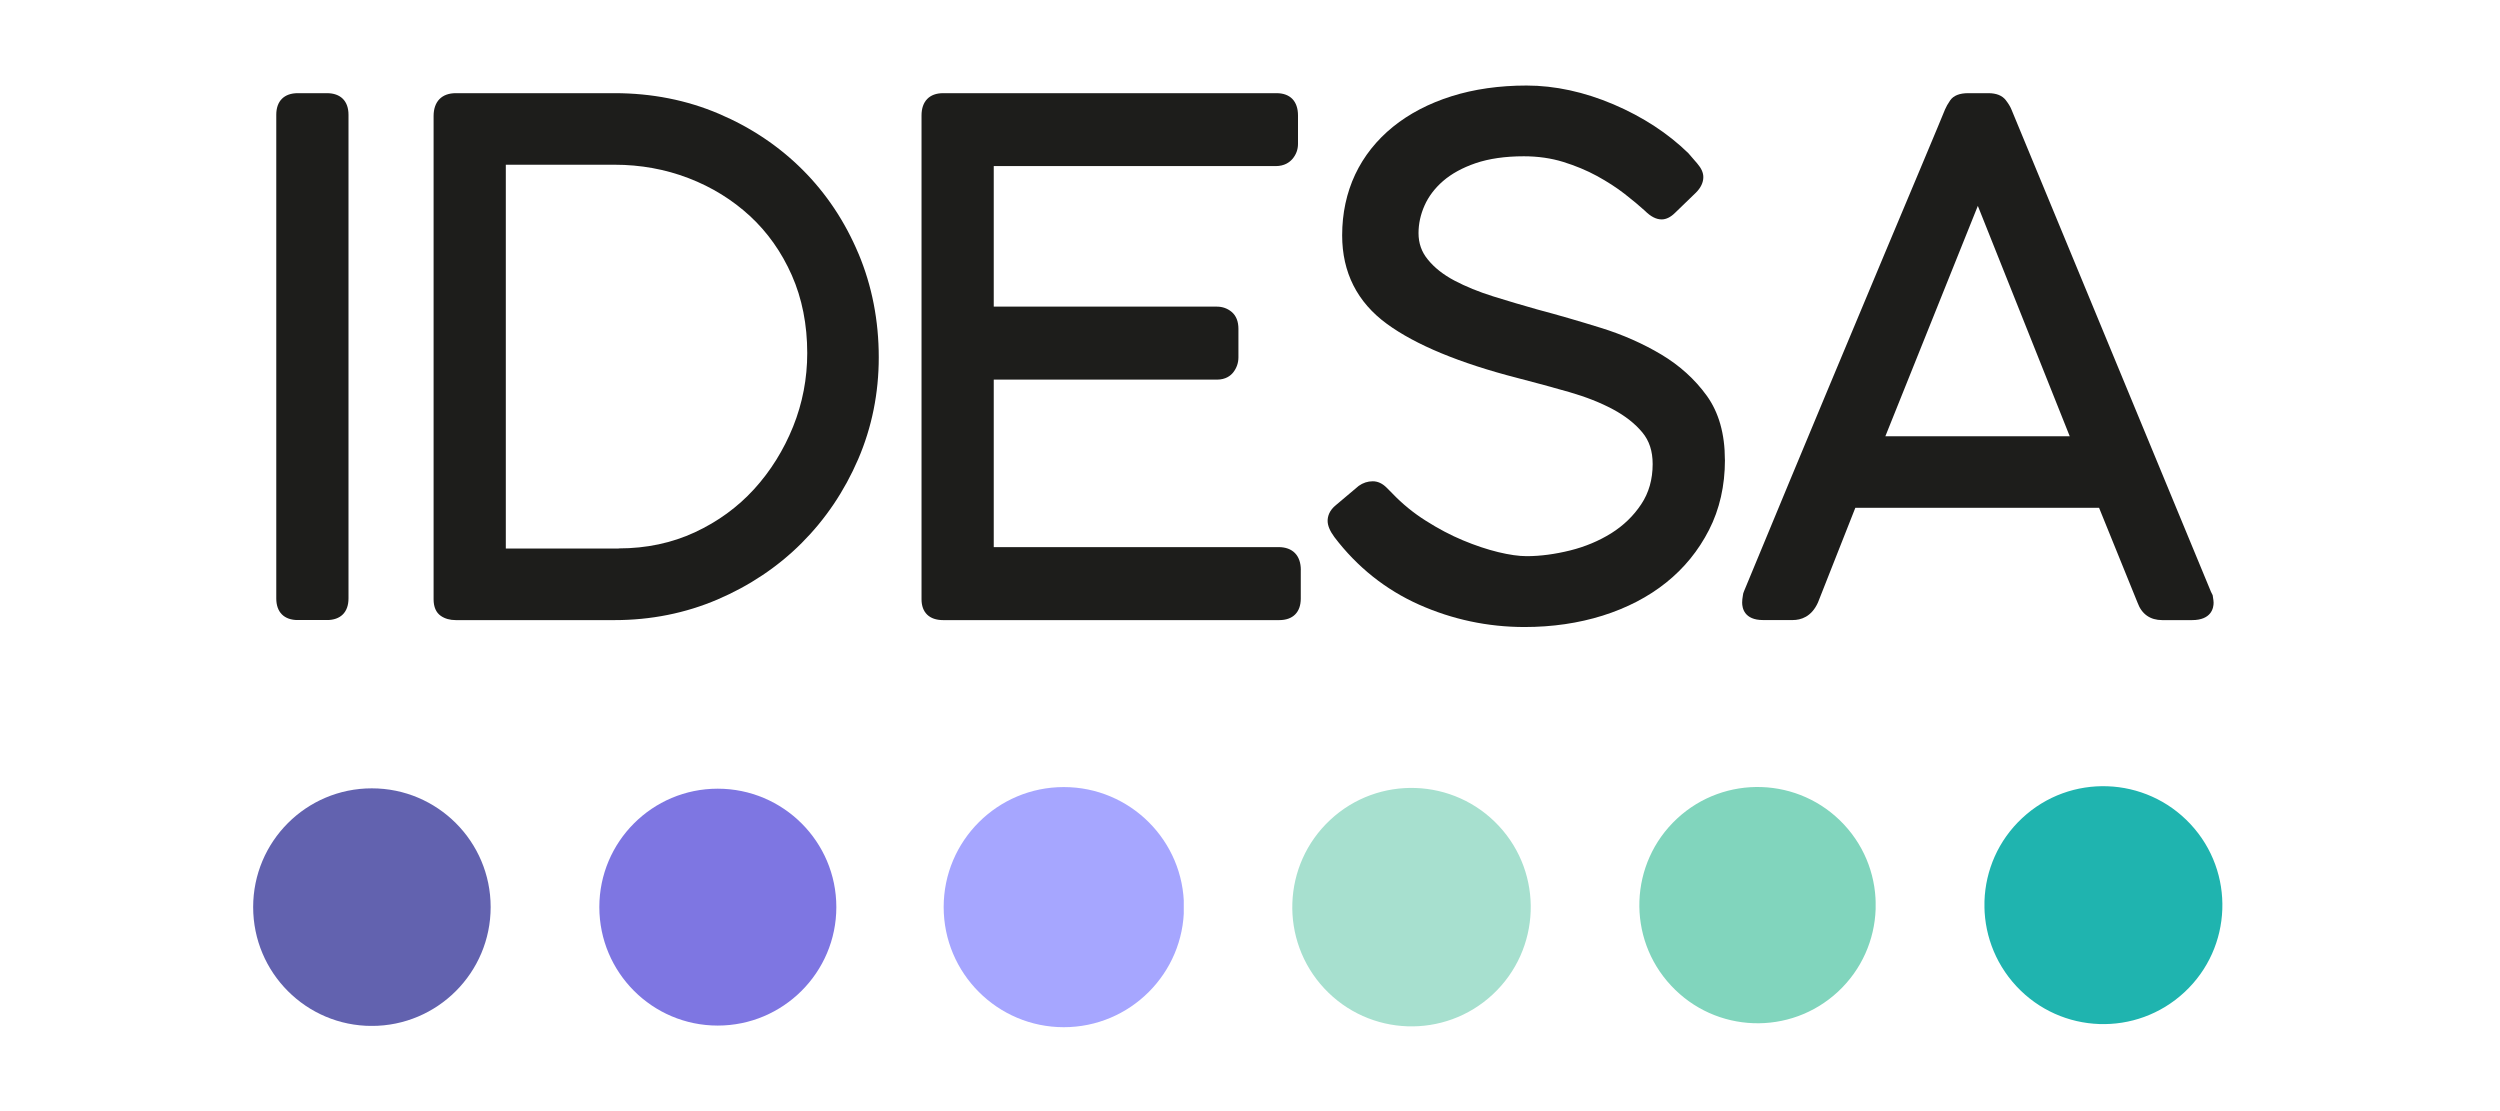 <svg xmlns="http://www.w3.org/2000/svg" xmlns:xlink="http://www.w3.org/1999/xlink" width="450" zoomAndPan="magnify" viewBox="0 0 337.5 150" height="200" preserveAspectRatio="xMidYMid meet"><defs><clipPath id="2ae981a044"><path d="M 37.297 12.578 L 47.047 12.578 L 47.047 83.738 L 37.297 83.738 Z M 37.297 12.578 " clip-rule="nonzero"></path></clipPath><clipPath id="af41d6b237"><path d="M 47.047 15.492 L 47.047 80.793 C 47.047 82.645 45.984 83.707 44.133 83.707 L 40.207 83.707 C 38.355 83.707 37.297 82.645 37.297 80.793 L 37.297 15.492 C 37.297 13.641 38.355 12.578 40.207 12.578 L 44.133 12.578 C 45.984 12.578 47.047 13.641 47.047 15.492 " clip-rule="nonzero"></path></clipPath><clipPath id="291ad4f266"><path d="M 0.297 0.578 L 10.047 0.578 L 10.047 71.738 L 0.297 71.738 Z M 0.297 0.578 " clip-rule="nonzero"></path></clipPath><clipPath id="20d4c5f483"><path d="M 10.047 3.492 L 10.047 68.793 C 10.047 70.645 8.984 71.707 7.133 71.707 L 3.207 71.707 C 1.355 71.707 0.297 70.645 0.297 68.793 L 0.297 3.492 C 0.297 1.641 1.355 0.578 3.207 0.578 L 7.133 0.578 C 8.984 0.578 10.047 1.641 10.047 3.492 " clip-rule="nonzero"></path></clipPath><clipPath id="df29689169"><rect x="0" width="11" y="0" height="72"></rect></clipPath><clipPath id="9cba085cac"><path d="M 34.176 106.426 L 66.242 106.426 L 66.242 138.621 L 34.176 138.621 Z M 34.176 106.426 " clip-rule="nonzero"></path></clipPath><clipPath id="3be5428c34"><path d="M 66.238 122.457 C 66.238 131.312 59.051 138.5 50.195 138.5 C 41.34 138.5 34.176 131.312 34.176 122.457 C 34.176 113.602 41.34 106.426 50.195 106.426 C 59.051 106.426 66.238 113.602 66.238 122.457 " clip-rule="nonzero"></path></clipPath><clipPath id="1ced1ad107"><path d="M 0.176 0.426 L 32.242 0.426 L 32.242 32.621 L 0.176 32.621 Z M 0.176 0.426 " clip-rule="nonzero"></path></clipPath><clipPath id="e123c887f5"><path d="M 32.238 16.457 C 32.238 25.312 25.051 32.5 16.195 32.5 C 7.34 32.5 0.176 25.312 0.176 16.457 C 0.176 7.602 7.34 0.426 16.195 0.426 C 25.051 0.426 32.238 7.602 32.238 16.457 " clip-rule="nonzero"></path></clipPath><clipPath id="3338321b29"><rect x="0" width="33" y="0" height="33"></rect></clipPath><clipPath id="b3553d5d48"><path d="M 92.531 114.504 L 101.27 114.504 L 101.27 130.422 L 92.531 130.422 Z M 92.531 114.504 " clip-rule="nonzero"></path></clipPath><clipPath id="8689b3557b"><path d="M 100.578 117.898 C 100.984 119.074 101.191 120.621 101.191 122.504 C 101.191 124.371 100.961 125.973 100.5 127.297 C 100.141 128.328 99.629 129.109 98.973 129.613 C 97.656 130.609 96.117 130.625 94.746 129.598 C 94.059 129.078 93.539 128.297 93.184 127.281 C 92.816 126.223 92.633 124.617 92.633 122.512 C 92.633 120.398 92.816 118.785 93.191 117.723 C 93.551 116.703 94.066 115.922 94.738 115.41 C 95.406 114.898 96.102 114.652 96.852 114.652 C 97.586 114.652 98.281 114.898 98.949 115.41 C 99.621 115.93 100.164 116.758 100.562 117.898 " clip-rule="nonzero"></path></clipPath><clipPath id="6a42e44e6b"><path d="M 0.531 0.504 L 9.27 0.504 L 9.27 16.422 L 0.531 16.422 Z M 0.531 0.504 " clip-rule="nonzero"></path></clipPath><clipPath id="8e74af79ba"><path d="M 8.578 3.898 C 8.984 5.074 9.191 6.621 9.191 8.504 C 9.191 10.371 8.961 11.973 8.5 13.297 C 8.141 14.328 7.629 15.109 6.973 15.613 C 5.656 16.609 4.117 16.625 2.746 15.598 C 2.059 15.078 1.539 14.297 1.184 13.281 C 0.816 12.223 0.633 10.617 0.633 8.512 C 0.633 6.398 0.816 4.785 1.191 3.723 C 1.551 2.703 2.066 1.922 2.738 1.41 C 3.406 0.898 4.102 0.652 4.852 0.652 C 5.586 0.652 6.281 0.898 6.949 1.41 C 7.621 1.93 8.164 2.758 8.562 3.898 " clip-rule="nonzero"></path></clipPath><clipPath id="da1fb6b42f"><rect x="0" width="10" y="0" height="17"></rect></clipPath><clipPath id="829a2e37cf"><path d="M 80.824 106.387 L 112.977 106.387 L 112.977 138.539 L 80.824 138.539 Z M 80.824 106.387 " clip-rule="nonzero"></path></clipPath><clipPath id="d6b50e34ec"><path d="M 112.906 122.457 C 112.906 131.281 105.723 138.453 96.891 138.453 C 88.066 138.453 80.91 131.281 80.91 122.457 C 80.91 113.633 88.066 106.473 96.891 106.473 C 105.73 106.473 112.906 113.633 112.906 122.457 " clip-rule="nonzero"></path></clipPath><clipPath id="2a52697060"><path d="M 0.824 0.387 L 32.977 0.387 L 32.977 32.539 L 0.824 32.539 Z M 0.824 0.387 " clip-rule="nonzero"></path></clipPath><clipPath id="af3af4c80d"><path d="M 32.906 16.457 C 32.906 25.281 25.723 32.453 16.891 32.453 C 8.066 32.453 0.91 25.281 0.91 16.457 C 0.91 7.633 8.066 0.473 16.891 0.473 C 25.73 0.473 32.906 7.633 32.906 16.457 " clip-rule="nonzero"></path></clipPath><clipPath id="78d23a27c6"><rect x="0" width="33" y="0" height="33"></rect></clipPath><clipPath id="1998dcd86e"><path d="M 127.395 106.254 L 159.938 106.254 L 159.938 138.797 L 127.395 138.797 Z M 127.395 106.254 " clip-rule="nonzero"></path></clipPath><clipPath id="8ecf21e3bc"><path d="M 159.836 122.453 C 159.836 131.402 152.566 138.672 143.613 138.672 C 134.664 138.672 127.395 131.402 127.395 122.453 C 127.395 113.5 134.664 106.254 143.613 106.254 C 152.566 106.254 159.836 113.5 159.836 122.453 " clip-rule="nonzero"></path></clipPath><clipPath id="deacc7c4b9"><path d="M 0.395 0.254 L 32.844 0.254 L 32.844 32.797 L 0.395 32.797 Z M 0.395 0.254 " clip-rule="nonzero"></path></clipPath><clipPath id="f6955b56f0"><path d="M 32.836 16.453 C 32.836 25.402 25.566 32.672 16.613 32.672 C 7.664 32.672 0.395 25.402 0.395 16.453 C 0.395 7.5 7.664 0.254 16.613 0.254 C 25.566 0.254 32.836 7.5 32.836 16.453 " clip-rule="nonzero"></path></clipPath><clipPath id="575c2ef03e"><rect x="0" width="33" y="0" height="33"></rect></clipPath><clipPath id="dc4681734d"><path d="M 174.457 106.246 L 206.777 106.246 L 206.777 138.566 L 174.457 138.566 Z M 174.457 106.246 " clip-rule="nonzero"></path></clipPath><clipPath id="fd3b406780"><path d="M 201.527 134.242 C 195.02 140.305 184.848 139.938 178.781 133.441 C 172.719 126.949 173.078 116.742 179.578 110.688 C 186.074 104.625 196.277 104.992 202.336 111.492 C 208.398 117.988 208.023 128.184 201.527 134.242 " clip-rule="nonzero"></path></clipPath><clipPath id="7fb71ffd76"><path d="M 0.457 0.273 L 32.777 0.273 L 32.777 32.566 L 0.457 32.566 Z M 0.457 0.273 " clip-rule="nonzero"></path></clipPath><clipPath id="c189953f42"><path d="M 27.527 28.242 C 21.02 34.305 10.848 33.938 4.781 27.441 C -1.281 20.949 -0.922 10.742 5.578 4.688 C 12.074 -1.375 22.277 -1.008 28.336 5.492 C 34.398 11.988 34.023 22.184 27.527 28.242 " clip-rule="nonzero"></path></clipPath><clipPath id="b1264929a3"><rect x="0" width="33" y="0" height="33"></rect></clipPath><clipPath id="811128d963"><path d="M 221.309 106.121 L 253.336 106.121 L 253.336 138.148 L 221.309 138.148 Z M 221.309 106.121 " clip-rule="nonzero"></path></clipPath><clipPath id="dce5329d9e"><path d="M 248.133 133.875 C 241.688 139.867 231.602 139.508 225.594 133.055 C 219.586 126.617 219.945 116.531 226.391 110.523 C 232.828 104.531 242.922 104.867 248.938 111.312 C 254.953 117.758 254.586 127.867 248.133 133.875 " clip-rule="nonzero"></path></clipPath><clipPath id="567ae1b84f"><path d="M 0.309 0.121 L 32.336 0.121 L 32.336 32.148 L 0.309 32.148 Z M 0.309 0.121 " clip-rule="nonzero"></path></clipPath><clipPath id="82cf6e6534"><path d="M 27.133 27.875 C 20.688 33.867 10.602 33.508 4.594 27.055 C -1.414 20.617 -1.055 10.531 5.391 4.523 C 11.828 -1.469 21.922 -1.133 27.938 5.312 C 33.953 11.758 33.586 21.867 27.133 27.875 " clip-rule="nonzero"></path></clipPath><clipPath id="ff2351cf5b"><rect x="0" width="33" y="0" height="33"></rect></clipPath><clipPath id="f47d24702d"><path d="M 58.348 12.309 L 118.84 12.309 L 118.84 83.887 L 58.348 83.887 Z M 58.348 12.309 " clip-rule="nonzero"></path></clipPath><clipPath id="8354acb6c8"><path d="M 83.523 74.051 L 68.285 74.051 L 68.285 22.238 L 82.969 22.238 C 86.461 22.238 89.82 22.844 92.957 24.051 C 96.09 25.254 98.875 26.977 101.246 29.164 C 103.617 31.352 105.516 34.039 106.895 37.16 C 108.273 40.277 108.977 43.812 108.977 47.668 C 108.977 51.098 108.34 54.441 107.07 57.594 C 105.801 60.742 104.031 63.594 101.805 66.035 C 99.586 68.469 96.891 70.43 93.793 71.867 C 90.699 73.301 87.258 74.035 83.535 74.035 M 115.895 34.246 C 114.082 29.922 111.547 26.117 108.363 22.934 C 105.18 19.75 101.383 17.203 97.059 15.363 C 92.727 13.512 87.984 12.578 82.969 12.578 L 61.535 12.578 C 59.629 12.578 58.535 13.711 58.535 15.672 L 58.535 80.898 C 58.535 81.934 58.863 82.691 59.508 83.141 C 60.059 83.523 60.738 83.715 61.535 83.715 L 82.969 83.715 C 87.867 83.715 92.543 82.781 96.867 80.93 C 101.191 79.078 105.012 76.527 108.227 73.309 C 111.441 70.094 113.996 66.297 115.848 62.004 C 117.699 57.711 118.633 53.078 118.633 48.242 C 118.633 43.285 117.715 38.578 115.902 34.254 " clip-rule="nonzero"></path></clipPath><clipPath id="855b8f53bf"><path d="M 0.473 0.574 L 60.84 0.574 L 60.84 71.746 L 0.473 71.746 Z M 0.473 0.574 " clip-rule="nonzero"></path></clipPath><clipPath id="639f585f33"><path d="M 25.523 62.051 L 10.285 62.051 L 10.285 10.238 L 24.969 10.238 C 28.461 10.238 31.82 10.844 34.957 12.051 C 38.09 13.254 40.875 14.977 43.246 17.164 C 45.617 19.352 47.516 22.039 48.895 25.16 C 50.273 28.277 50.977 31.812 50.977 35.668 C 50.977 39.098 50.34 42.441 49.07 45.594 C 47.801 48.742 46.031 51.594 43.805 54.035 C 41.586 56.469 38.891 58.43 35.793 59.867 C 32.699 61.301 29.258 62.035 25.535 62.035 M 57.895 22.246 C 56.082 17.922 53.547 14.117 50.363 10.934 C 47.18 7.75 43.383 5.203 39.059 3.363 C 34.727 1.512 29.984 0.578 24.969 0.578 L 3.535 0.578 C 1.629 0.578 0.535 1.711 0.535 3.672 L 0.535 68.898 C 0.535 69.934 0.863 70.691 1.508 71.141 C 2.059 71.523 2.738 71.715 3.535 71.715 L 24.969 71.715 C 29.867 71.715 34.543 70.781 38.867 68.93 C 43.191 67.078 47.012 64.527 50.227 61.309 C 53.441 58.094 55.996 54.297 57.848 50.004 C 59.699 45.711 60.633 41.078 60.633 36.242 C 60.633 31.285 59.715 26.578 57.902 22.254 " clip-rule="nonzero"></path></clipPath><clipPath id="43ba0781e8"><rect x="0" width="61" y="0" height="72"></rect></clipPath><clipPath id="552952eaf2"><path d="M 124.223 12.309 L 175.848 12.309 L 175.848 83.887 L 124.223 83.887 Z M 124.223 12.309 " clip-rule="nonzero"></path></clipPath><clipPath id="eb0923ff78"><path d="M 175.605 76.965 L 175.605 80.801 C 175.605 82.652 174.547 83.715 172.695 83.715 L 127.32 83.715 C 125.469 83.715 124.406 82.691 124.406 80.898 L 124.406 15.586 C 124.406 13.68 125.469 12.578 127.32 12.578 L 172.328 12.578 C 174.18 12.578 175.23 13.672 175.23 15.586 L 175.23 19.422 C 175.23 20.188 174.977 20.883 174.465 21.473 C 174.09 21.902 173.402 22.422 172.223 22.422 L 134.156 22.422 L 134.156 41.395 L 164.277 41.395 C 165.035 41.395 165.711 41.637 166.281 42.113 C 166.887 42.633 167.188 43.398 167.188 44.402 L 167.188 48.242 C 167.188 48.992 166.949 49.676 166.488 50.27 C 166.137 50.715 165.473 51.25 164.277 51.25 L 134.156 51.25 L 134.156 73.859 L 172.605 73.859 C 174.512 73.859 175.613 74.992 175.613 76.957 " clip-rule="nonzero"></path></clipPath><clipPath id="5cbb4034f0"><path d="M 0.375 0.574 L 51.66 0.574 L 51.66 71.746 L 0.375 71.746 Z M 0.375 0.574 " clip-rule="nonzero"></path></clipPath><clipPath id="c1bad45c4e"><path d="M 51.605 64.965 L 51.605 68.801 C 51.605 70.652 50.547 71.715 48.695 71.715 L 3.32 71.715 C 1.469 71.715 0.406 70.691 0.406 68.898 L 0.406 3.586 C 0.406 1.68 1.469 0.578 3.32 0.578 L 48.328 0.578 C 50.18 0.578 51.23 1.672 51.23 3.586 L 51.23 7.422 C 51.23 8.188 50.977 8.883 50.465 9.473 C 50.09 9.902 49.402 10.422 48.223 10.422 L 10.156 10.422 L 10.156 29.395 L 40.277 29.395 C 41.035 29.395 41.711 29.637 42.281 30.113 C 42.887 30.633 43.188 31.398 43.188 32.402 L 43.188 36.242 C 43.188 36.992 42.949 37.676 42.488 38.27 C 42.137 38.715 41.473 39.25 40.277 39.25 L 10.156 39.25 L 10.156 61.859 L 48.605 61.859 C 50.512 61.859 51.613 62.992 51.613 64.957 " clip-rule="nonzero"></path></clipPath><clipPath id="8f36f626d9"><rect x="0" width="52" y="0" height="72"></rect></clipPath><clipPath id="28c723bc84"><path d="M 179.016 11.359 L 233 11.359 L 233 84.836 L 179.016 84.836 Z M 179.016 11.359 " clip-rule="nonzero"></path></clipPath><clipPath id="5e617af560"><path d="M 232.867 62.086 C 232.867 65.57 232.145 68.754 230.715 71.547 C 229.293 74.332 227.348 76.719 224.922 78.656 C 222.512 80.586 219.633 82.078 216.359 83.109 C 213.105 84.129 209.562 84.648 205.812 84.648 C 200.852 84.648 196.055 83.625 191.57 81.625 C 187.062 79.613 183.219 76.551 180.152 72.52 C 179.523 71.668 179.23 70.949 179.23 70.316 C 179.23 69.742 179.43 68.914 180.387 68.156 L 183.426 65.594 C 184.008 65.18 184.645 64.973 185.324 64.973 C 185.988 64.973 186.617 65.258 187.184 65.824 C 187.59 66.234 187.852 66.496 187.98 66.625 C 189.312 68.02 190.82 69.25 192.473 70.293 C 194.141 71.355 195.832 72.25 197.492 72.941 C 199.152 73.637 200.762 74.172 202.27 74.539 C 203.754 74.898 205.047 75.082 206.102 75.082 C 207.961 75.082 209.93 74.816 211.973 74.309 C 214 73.805 215.859 73.023 217.527 71.984 C 219.16 70.957 220.527 69.648 221.57 68.066 C 222.594 66.535 223.109 64.711 223.109 62.652 C 223.109 60.902 222.656 59.508 221.715 58.375 C 220.727 57.184 219.395 56.141 217.758 55.262 C 216.074 54.359 214.094 53.578 211.887 52.941 C 209.629 52.293 207.258 51.648 204.848 51.027 C 197.043 49.016 191.117 46.559 187.246 43.734 C 183.227 40.805 181.191 36.777 181.191 31.773 C 181.191 28.789 181.789 26.02 182.953 23.547 C 184.121 21.074 185.844 18.91 188.055 17.117 C 190.246 15.344 192.902 13.957 195.961 12.992 C 198.992 12.035 202.398 11.547 206.086 11.547 C 209.922 11.547 213.879 12.41 217.836 14.094 C 221.777 15.777 225.176 17.996 227.922 20.676 L 227.969 20.73 C 228.344 21.16 228.727 21.617 229.133 22.078 C 229.684 22.719 229.949 23.309 229.949 23.906 C 229.949 24.633 229.613 25.344 228.953 26.004 L 226.137 28.727 C 225.543 29.316 224.93 29.621 224.324 29.621 C 223.582 29.621 222.84 29.234 222.051 28.445 C 221.332 27.785 220.406 27.02 219.312 26.164 C 218.234 25.328 216.984 24.52 215.586 23.754 C 214.207 23.004 212.676 22.367 211.023 21.855 C 209.395 21.352 207.609 21.098 205.711 21.098 C 203.195 21.098 201.012 21.418 199.207 22.031 C 197.418 22.645 195.945 23.461 194.812 24.441 C 193.695 25.414 192.855 26.523 192.312 27.746 C 191.77 28.965 191.5 30.219 191.5 31.469 C 191.5 32.844 191.914 34.016 192.762 35.043 C 193.645 36.137 194.852 37.086 196.336 37.871 C 197.875 38.684 199.637 39.402 201.57 40.008 C 203.539 40.621 205.543 41.219 207.535 41.777 C 210.305 42.512 213.195 43.352 216.121 44.262 C 219.074 45.176 221.809 46.391 224.262 47.852 C 226.75 49.336 228.816 51.211 230.41 53.418 C 232.039 55.676 232.859 58.582 232.859 62.059 " clip-rule="nonzero"></path></clipPath><clipPath id="9009cbea2c"><path d="M 0.016 0.375 L 53.934 0.375 L 53.934 73.707 L 0.016 73.707 Z M 0.016 0.375 " clip-rule="nonzero"></path></clipPath><clipPath id="2b028dc90c"><path d="M 53.867 51.086 C 53.867 54.57 53.145 57.754 51.715 60.547 C 50.293 63.332 48.348 65.719 45.922 67.656 C 43.512 69.586 40.633 71.078 37.359 72.109 C 34.105 73.129 30.562 73.648 26.812 73.648 C 21.852 73.648 17.055 72.625 12.57 70.625 C 8.062 68.613 4.219 65.551 1.152 61.52 C 0.523 60.668 0.23 59.949 0.23 59.316 C 0.23 58.742 0.43 57.914 1.387 57.156 L 4.426 54.594 C 5.008 54.18 5.645 53.973 6.324 53.973 C 6.988 53.973 7.617 54.258 8.184 54.824 C 8.59 55.234 8.852 55.496 8.98 55.625 C 10.312 57.02 11.82 58.25 13.473 59.293 C 15.141 60.355 16.832 61.25 18.492 61.941 C 20.152 62.637 21.762 63.172 23.27 63.539 C 24.754 63.898 26.047 64.082 27.102 64.082 C 28.961 64.082 30.93 63.816 32.973 63.309 C 35 62.805 36.859 62.023 38.527 60.984 C 40.16 59.957 41.527 58.648 42.57 57.066 C 43.594 55.535 44.109 53.711 44.109 51.652 C 44.109 49.902 43.656 48.508 42.715 47.375 C 41.727 46.184 40.395 45.141 38.758 44.262 C 37.074 43.359 35.094 42.578 32.887 41.941 C 30.629 41.293 28.258 40.648 25.848 40.027 C 18.043 38.016 12.117 35.559 8.246 32.734 C 4.227 29.805 2.191 25.777 2.191 20.773 C 2.191 17.789 2.789 15.02 3.953 12.547 C 5.121 10.074 6.844 7.91 9.055 6.117 C 11.246 4.344 13.902 2.957 16.961 1.992 C 19.992 1.035 23.398 0.547 27.086 0.547 C 30.922 0.547 34.879 1.41 38.836 3.094 C 42.777 4.777 46.176 6.996 48.922 9.676 L 48.969 9.73 C 49.344 10.16 49.727 10.617 50.133 11.078 C 50.684 11.719 50.949 12.309 50.949 12.906 C 50.949 13.633 50.613 14.344 49.953 15.004 L 47.137 17.727 C 46.543 18.316 45.93 18.621 45.324 18.621 C 44.582 18.621 43.84 18.234 43.051 17.445 C 42.332 16.785 41.406 16.02 40.312 15.164 C 39.234 14.328 37.984 13.52 36.586 12.754 C 35.207 12.004 33.676 11.367 32.023 10.855 C 30.395 10.352 28.609 10.098 26.711 10.098 C 24.195 10.098 22.012 10.418 20.207 11.031 C 18.418 11.645 16.945 12.461 15.812 13.441 C 14.695 14.414 13.855 15.523 13.312 16.746 C 12.77 17.965 12.5 19.219 12.5 20.469 C 12.5 21.844 12.914 23.016 13.762 24.043 C 14.645 25.137 15.852 26.086 17.336 26.871 C 18.875 27.684 20.637 28.402 22.57 29.008 C 24.539 29.621 26.543 30.219 28.535 30.777 C 31.305 31.512 34.195 32.352 37.121 33.262 C 40.074 34.176 42.809 35.391 45.262 36.852 C 47.75 38.336 49.816 40.211 51.41 42.418 C 53.039 44.676 53.859 47.582 53.859 51.059 " clip-rule="nonzero"></path></clipPath><clipPath id="7d9a9794da"><rect x="0" width="54" y="0" height="74"></rect></clipPath><clipPath id="f34c1d84d4"><path d="M 235.07 12.309 L 299 12.309 L 299 83.887 L 235.07 83.887 Z M 235.07 12.309 " clip-rule="nonzero"></path></clipPath><clipPath id="7b52623146"><path d="M 279.414 58.895 L 254.523 58.895 L 267.008 27.793 Z M 298.73 80.477 L 298.707 80.34 L 298.645 80.219 C 298.59 80.109 298.531 79.996 298.477 79.883 L 271.551 14.797 C 271.398 14.41 271.141 13.988 270.781 13.52 C 270.297 12.895 269.508 12.578 268.422 12.578 L 265.707 12.578 C 264.543 12.578 263.723 12.902 263.273 13.551 C 262.957 14.012 262.723 14.43 262.582 14.77 C 262.398 15.211 262.047 16.039 261.551 17.262 C 261.043 18.496 260.242 20.41 259.168 22.957 C 258.074 25.551 256.516 29.262 254.492 34.094 C 252.465 38.93 249.902 45.059 246.816 52.445 C 243.75 59.785 239.922 68.984 235.453 79.789 C 235.359 79.988 235.301 80.203 235.285 80.418 C 235.223 80.754 235.191 81.074 235.191 81.359 C 235.191 82.062 235.461 83.707 238.008 83.707 L 242.027 83.707 C 243.09 83.707 244.543 83.301 245.426 81.336 L 250.469 68.555 L 283.375 68.555 L 288.574 81.375 C 289.133 82.91 290.281 83.715 291.902 83.715 L 295.922 83.715 C 298.547 83.715 298.836 82.07 298.836 81.367 C 298.836 81.191 298.805 80.938 298.73 80.484 " clip-rule="nonzero"></path></clipPath><clipPath id="0a476946d4"><path d="M 0.09 0.574 L 63.836 0.574 L 63.836 71.746 L 0.09 71.746 Z M 0.09 0.574 " clip-rule="nonzero"></path></clipPath><clipPath id="33cf0bfbe1"><path d="M 44.414 46.895 L 19.523 46.895 L 32.008 15.793 Z M 63.73 68.477 L 63.707 68.34 L 63.645 68.219 C 63.59 68.109 63.531 67.996 63.477 67.883 L 36.551 2.797 C 36.398 2.41 36.141 1.988 35.781 1.52 C 35.297 0.895 34.508 0.578 33.422 0.578 L 30.707 0.578 C 29.543 0.578 28.723 0.902 28.273 1.551 C 27.957 2.012 27.723 2.43 27.582 2.77 C 27.398 3.211 27.047 4.039 26.551 5.262 C 26.043 6.496 25.242 8.41 24.168 10.957 C 23.074 13.551 21.516 17.262 19.492 22.094 C 17.465 26.93 14.902 33.059 11.816 40.445 C 8.75 47.785 4.922 56.984 0.453 67.789 C 0.359 67.988 0.301 68.203 0.285 68.418 C 0.223 68.754 0.191 69.074 0.191 69.359 C 0.191 70.062 0.461 71.707 3.008 71.707 L 7.027 71.707 C 8.09 71.707 9.543 71.301 10.426 69.336 L 15.469 56.555 L 48.375 56.555 L 53.574 69.375 C 54.133 70.91 55.281 71.715 56.902 71.715 L 60.922 71.715 C 63.547 71.715 63.836 70.07 63.836 69.367 C 63.836 69.191 63.805 68.938 63.73 68.484 " clip-rule="nonzero"></path></clipPath><clipPath id="a8baa14538"><rect x="0" width="64" y="0" height="72"></rect></clipPath><clipPath id="bfb4d6595d"><path d="M 267.777 106.012 L 300.145 106.012 L 300.145 138.254 L 267.777 138.254 Z M 267.777 106.012 " clip-rule="nonzero"></path></clipPath><clipPath id="7a591c1230"><path d="M 294.91 133.941 C 288.414 139.992 278.266 139.633 272.219 133.145 C 266.164 126.641 266.512 116.484 273 110.438 C 279.488 104.391 289.668 104.766 295.715 111.258 C 301.762 117.746 301.395 127.91 294.91 133.941 " clip-rule="nonzero"></path></clipPath><clipPath id="ad36762e02"><path d="M 0.777 0.035 L 33.145 0.035 L 33.145 32.254 L 0.777 32.254 Z M 0.777 0.035 " clip-rule="nonzero"></path></clipPath><clipPath id="451e704c24"><path d="M 27.91 27.941 C 21.414 33.992 11.266 33.633 5.219 27.145 C -0.836 20.641 -0.488 10.484 6 4.438 C 12.488 -1.609 22.668 -1.234 28.715 5.258 C 34.762 11.746 34.395 21.91 27.91 27.941 " clip-rule="nonzero"></path></clipPath><clipPath id="a7a30e3376"><rect x="0" width="34" y="0" height="33"></rect></clipPath></defs><g clip-path="url(#2ae981a044)"><g clip-path="url(#af41d6b237)"><g transform="matrix(1, 0, 0, 1, 37, 12)"><g clip-path="url(#df29689169)"><g clip-path="url(#291ad4f266)"><g clip-path="url(#20d4c5f483)"><path fill="#1d1d1b" d="M 0.297 0.578 L 10.047 0.578 L 10.047 71.699 L 0.297 71.699 Z M 0.297 0.578 " fill-opacity="1" fill-rule="nonzero"></path></g></g></g></g></g></g><g clip-path="url(#9cba085cac)"><g clip-path="url(#3be5428c34)"><g transform="matrix(1, 0, 0, 1, 34, 106)"><g clip-path="url(#3338321b29)"><g clip-path="url(#1ced1ad107)"><g clip-path="url(#e123c887f5)"><path fill="#6262af" d="M 0.176 0.426 L 32.242 0.426 L 32.242 32.496 L 0.176 32.496 Z M 0.176 0.426 " fill-opacity="1" fill-rule="nonzero"></path></g></g></g></g></g></g><g clip-path="url(#b3553d5d48)"><g clip-path="url(#8689b3557b)"><g transform="matrix(1, 0, 0, 1, 92, 114)"><g clip-path="url(#da1fb6b42f)"><g clip-path="url(#6a42e44e6b)"><g clip-path="url(#8e74af79ba)"><rect x="-166.25" width="486" fill="#7e76e2" height="216" y="-147" fill-opacity="1"></rect></g></g></g></g></g></g><g clip-path="url(#829a2e37cf)"><g clip-path="url(#d6b50e34ec)"><g transform="matrix(1, 0, 0, 1, 80, 106)"><g clip-path="url(#78d23a27c6)"><g clip-path="url(#2a52697060)"><g clip-path="url(#af3af4c80d)"><rect x="-154.25" width="486" fill="#7e76e2" height="216" y="-139" fill-opacity="1"></rect></g></g></g></g></g></g><g clip-path="url(#1998dcd86e)"><g clip-path="url(#8ecf21e3bc)"><g transform="matrix(1, 0, 0, 1, 127, 106)"><g clip-path="url(#575c2ef03e)"><g clip-path="url(#deacc7c4b9)"><g clip-path="url(#f6955b56f0)"><path fill="#a6a6ff" d="M 0.395 0.254 L 32.809 0.254 L 32.809 32.672 L 0.395 32.672 Z M 0.395 0.254 " fill-opacity="1" fill-rule="nonzero"></path></g></g></g></g></g></g><g clip-path="url(#dc4681734d)"><g clip-path="url(#fd3b406780)"><g transform="matrix(1, 0, 0, 1, 174, 106)"><g clip-path="url(#b1264929a3)"><g clip-path="url(#7fb71ffd76)"><g clip-path="url(#c189953f42)"><path fill="#a7e0cf" d="M 0.457 0.371 L 32.652 0.371 L 32.652 32.566 L 0.457 32.566 Z M 0.457 0.371 " fill-opacity="1" fill-rule="nonzero"></path></g></g></g></g></g></g><g clip-path="url(#811128d963)"><g clip-path="url(#dce5329d9e)"><g transform="matrix(1, 0, 0, 1, 221, 106)"><g clip-path="url(#ff2351cf5b)"><g clip-path="url(#567ae1b84f)"><g clip-path="url(#82cf6e6534)"><path fill="#81d5bd" d="M 0.309 0.246 L 32.211 0.246 L 32.211 32.148 L 0.309 32.148 Z M 0.309 0.246 " fill-opacity="1" fill-rule="nonzero"></path></g></g></g></g></g></g><g clip-path="url(#f47d24702d)"><g clip-path="url(#8354acb6c8)"><g transform="matrix(1, 0, 0, 1, 58, 12)"><g clip-path="url(#43ba0781e8)"><g clip-path="url(#855b8f53bf)"><g clip-path="url(#639f585f33)"><rect x="-132.25" width="486" fill="#1d1d1b" height="216" y="-45" fill-opacity="1"></rect></g></g></g></g></g></g><g clip-path="url(#552952eaf2)"><g clip-path="url(#eb0923ff78)"><g transform="matrix(1, 0, 0, 1, 124, 12)"><g clip-path="url(#8f36f626d9)"><g clip-path="url(#5cbb4034f0)"><g clip-path="url(#c1bad45c4e)"><rect x="-198.25" width="486" fill="#1d1d1b" height="216" y="-45" fill-opacity="1"></rect></g></g></g></g></g></g><g clip-path="url(#28c723bc84)"><g clip-path="url(#5e617af560)"><g transform="matrix(1, 0, 0, 1, 179, 11)"><g clip-path="url(#7d9a9794da)"><g clip-path="url(#9009cbea2c)"><g clip-path="url(#2b028dc90c)"><rect x="-253.25" width="486" fill="#1d1d1b" height="216" y="-44" fill-opacity="1"></rect></g></g></g></g></g></g><g clip-path="url(#f34c1d84d4)"><g clip-path="url(#7b52623146)"><g transform="matrix(1, 0, 0, 1, 235, 12)"><g clip-path="url(#a8baa14538)"><g clip-path="url(#0a476946d4)"><g clip-path="url(#33cf0bfbe1)"><rect x="-309.25" width="486" fill="#1d1d1b" height="216" y="-45" fill-opacity="1"></rect></g></g></g></g></g></g><g clip-path="url(#bfb4d6595d)"><g clip-path="url(#7a591c1230)"><g transform="matrix(1, 0, 0, 1, 267, 106)"><g clip-path="url(#a7a30e3376)"><g clip-path="url(#ad36762e02)"><g clip-path="url(#451e704c24)"><path fill="#1fb4af" d="M 0.902 0.137 L 33.02 0.137 L 33.02 32.254 L 0.902 32.254 Z M 0.902 0.137 " fill-opacity="1" fill-rule="nonzero"></path></g></g></g></g></g></g></svg>